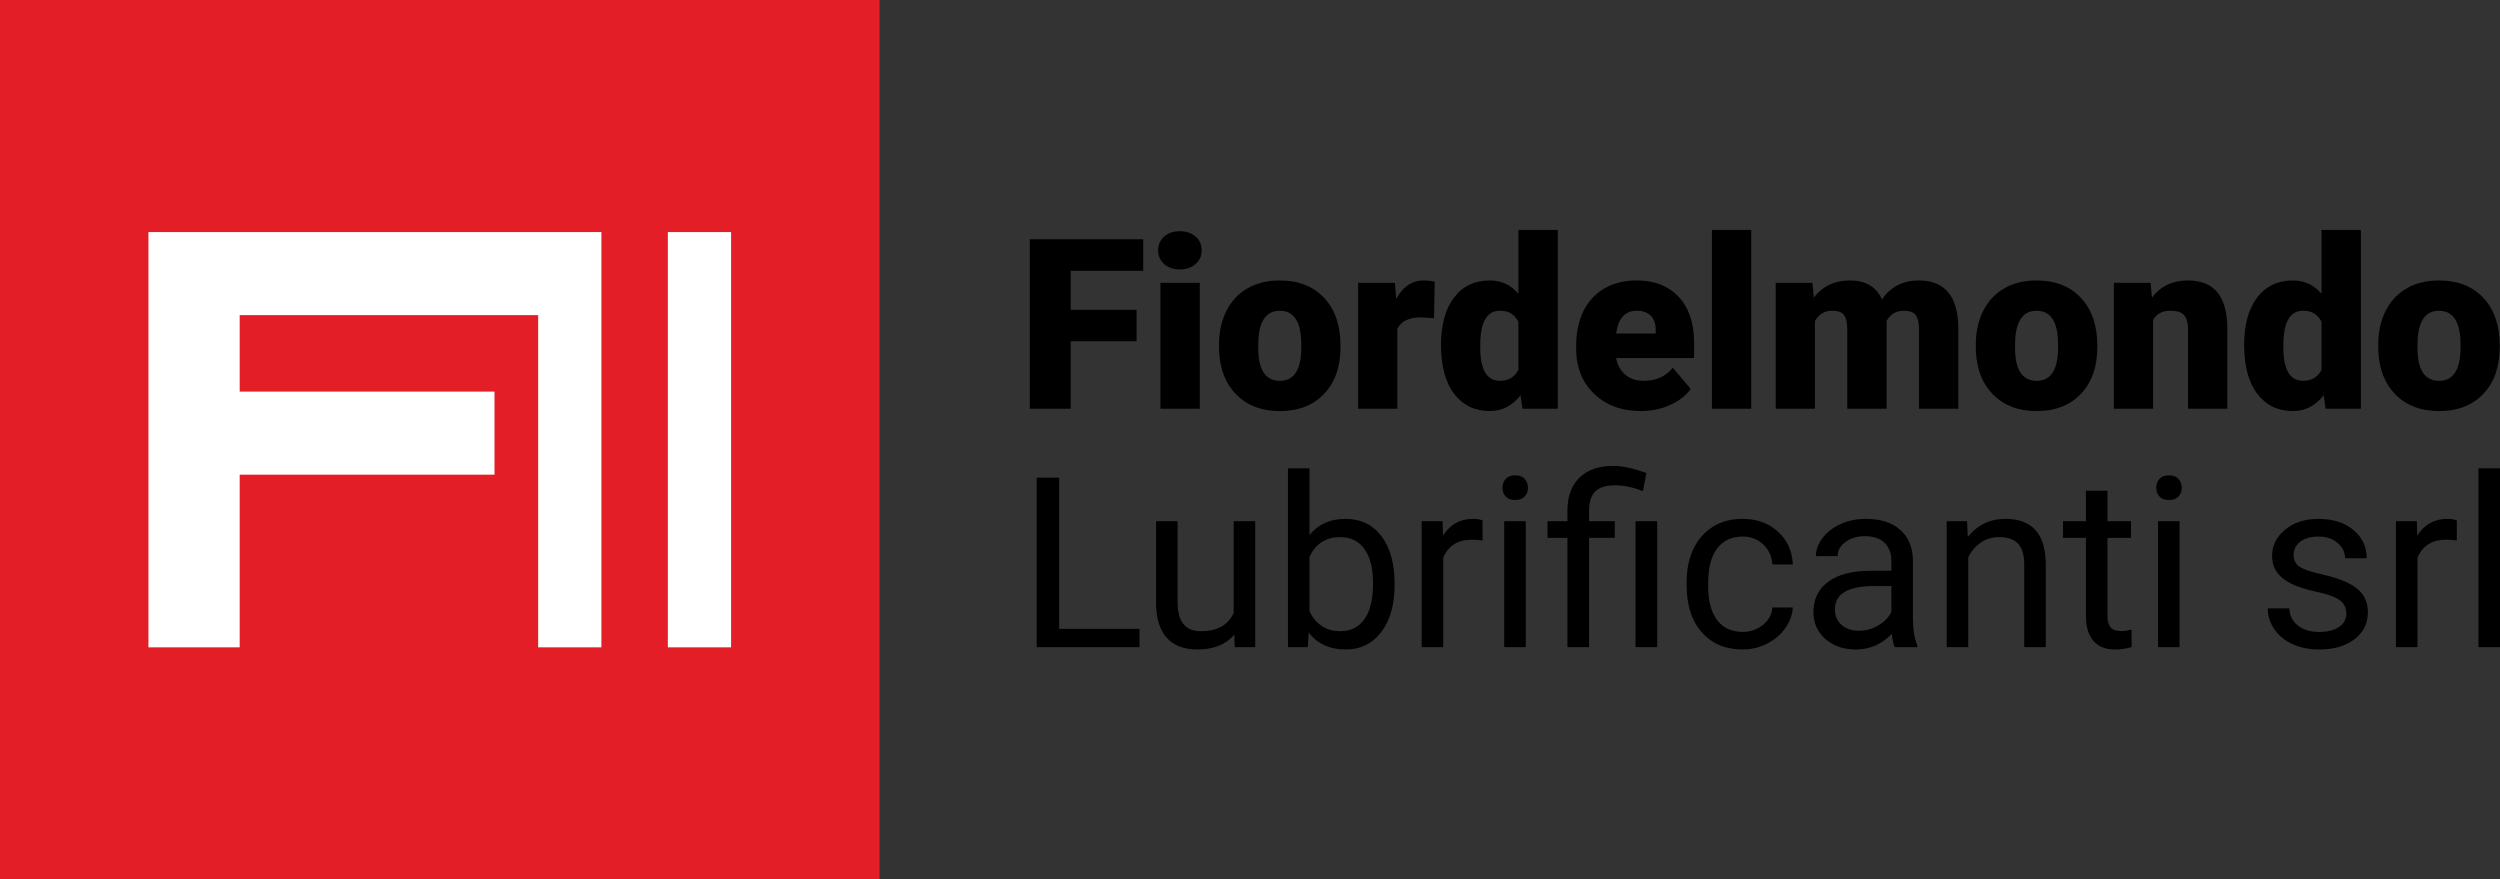 <?xml version="1.0" encoding="UTF-8" standalone="no"?>
<!-- Created with Inkscape (http://www.inkscape.org/) -->

<svg
   width="104.212mm"
   height="36.659mm"
   viewBox="0 0 104.212 36.659"
   version="1.1"
   id="svg5"
   xml:space="preserve"
   inkscape:version="1.2.1 (9c6d41e410, 2022-07-14)"
   sodipodi:docname="fiordelmondo-lubrificanti.svg"
   xmlns:inkscape="http://www.inkscape.org/namespaces/inkscape"
   xmlns:sodipodi="http://sodipodi.sourceforge.net/DTD/sodipodi-0.dtd"
   xmlns="http://www.w3.org/2000/svg"
   xmlns:svg="http://www.w3.org/2000/svg"><rect x="0" y="0" width="104.212" height="36.659" fill="#333333" stroke="none"/><sodipodi:namedview
     id="namedview7"
     pagecolor="#ffffff"
     bordercolor="#000000"
     borderopacity="0.25"
     inkscape:showpageshadow="2"
     inkscape:pageopacity="0.0"
     inkscape:pagecheckerboard="0"
     inkscape:deskcolor="#d1d1d1"
     inkscape:document-units="mm"
     showgrid="false"
     inkscape:zoom="1.829812"
     inkscape:cx="237.18284"
     inkscape:cy="118.59142"
     inkscape:window-width="2560"
     inkscape:window-height="1369"
     inkscape:window-x="-8"
     inkscape:window-y="-8"
     inkscape:window-maximized="1"
     inkscape:current-layer="layer1" /><defs
     id="defs2" /><g
     inkscape:label="Livello 1"
     inkscape:groupmode="layer"
     id="layer1"
     transform="translate(-34.545,-18.656)"><path
       d="M 34.545,55.314 H 71.208 V 18.656 H 34.545 Z"
       style="fill:#e41e26;fill-opacity:1;fill-rule:evenodd;stroke:none;stroke-width:0.353"
       id="path1294" /><path
       d="m 56.978,28.331 h 2.636 V 45.639 H 56.978 V 31.793 H 44.536 v 3.187 h 10.622 v 3.462 H 44.536 v 7.197 H 40.733 V 28.331 Z"
       style="fill:#ffffff;fill-opacity:1;fill-rule:nonzero;stroke:none;stroke-width:0.353"
       id="path1291" /><path
       d="m 62.384,45.639 h 2.636 V 28.331 h -2.636 z"
       style="fill:#ffffff;fill-opacity:1;fill-rule:evenodd;stroke:none;stroke-width:0.353"
       id="path1288" /><path
       d="m 81.923,32.88 h -2.746 v 2.814 H 77.473 v -7.065 h 4.727 v 1.315 h -3.023 v 1.626 h 2.746 z"
       style="fill:#000000;fill-opacity:1;fill-rule:nonzero;stroke:none;stroke-width:0.353"
       id="path1285" /><path
       d="M 84.558,35.694 H 82.918 V 30.444 h 1.64 z m -1.737,-6.604 c 0,-0.233 0.084,-0.424 0.252,-0.573 0.168,-0.149 0.387,-0.223 0.655,-0.223 0.268,0 0.487,0.074 0.655,0.223 0.168,0.149 0.252,0.339 0.252,0.573 0,0.233 -0.084,0.424 -0.252,0.573 -0.168,0.149 -0.387,0.223 -0.655,0.223 -0.268,0 -0.487,-0.074 -0.655,-0.223 -0.168,-0.149 -0.252,-0.34 -0.252,-0.573 z"
       style="fill:#000000;fill-opacity:1;fill-rule:nonzero;stroke:none;stroke-width:0.353"
       id="path1282" /><path
       d="m 85.359,33.021 c 0,-0.524 0.102,-0.991 0.306,-1.4 0.204,-0.409 0.496,-0.724 0.878,-0.944 0.382,-0.22 0.83,-0.33 1.344,-0.33 0.786,0 1.405,0.243 1.858,0.731 0.453,0.487 0.679,1.149 0.679,1.987 v 0.058 c 0,0.819 -0.227,1.468 -0.682,1.948 -0.454,0.48 -1.07,0.721 -1.846,0.721 -0.747,0 -1.347,-0.224 -1.8,-0.672 -0.453,-0.448 -0.697,-1.056 -0.733,-1.822 z m 1.635,0.102 c 0,0.485 0.076,0.841 0.228,1.068 0.152,0.226 0.377,0.34 0.675,0.34 0.582,0 0.88,-0.448 0.893,-1.344 v -0.165 c 0,-0.942 -0.301,-1.412 -0.902,-1.412 -0.547,0 -0.843,0.406 -0.888,1.218 z"
       style="fill:#000000;fill-opacity:1;fill-rule:nonzero;stroke:none;stroke-width:0.353"
       id="path1279" /><path
       d="m 94.322,31.924 -0.538,-0.039 c -0.515,0 -0.845,0.162 -0.99,0.485 v 3.324 H 91.158 V 30.444 h 1.534 l 0.053,0.675 c 0.275,-0.514 0.658,-0.772 1.15,-0.772 0.175,0 0.327,0.019 0.456,0.058 z"
       style="fill:#000000;fill-opacity:1;fill-rule:nonzero;stroke:none;stroke-width:0.353"
       id="path1276" /><path
       d="m 94.613,33.03 c 0,-0.831 0.18,-1.487 0.539,-1.965 0.359,-0.479 0.86,-0.718 1.504,-0.718 0.469,0 0.864,0.185 1.184,0.553 V 28.24 h 1.64 v 7.454 h -1.47 l -0.083,-0.563 c -0.337,0.44 -0.764,0.66 -1.281,0.66 -0.624,0 -1.119,-0.24 -1.485,-0.718 -0.365,-0.479 -0.548,-1.16 -0.548,-2.043 z m 1.635,0.102 c 0,0.932 0.272,1.398 0.815,1.398 0.362,0 0.621,-0.152 0.776,-0.456 v -2 c -0.149,-0.31 -0.404,-0.466 -0.767,-0.466 -0.505,0 -0.778,0.407 -0.82,1.223 z"
       style="fill:#000000;fill-opacity:1;fill-rule:nonzero;stroke:none;stroke-width:0.353"
       id="path1273" /><path
       d="m 102.95,35.791 c -0.806,0 -1.458,-0.24 -1.956,-0.721 -0.498,-0.48 -0.747,-1.106 -0.747,-1.875 v -0.136 c 0,-0.537 0.1,-1.011 0.298,-1.422 0.199,-0.411 0.489,-0.728 0.871,-0.954 0.382,-0.225 0.835,-0.337 1.359,-0.337 0.738,0 1.32,0.229 1.747,0.687 0.427,0.458 0.641,1.096 0.641,1.914 v 0.636 h -3.251 c 0.058,0.295 0.186,0.526 0.383,0.694 0.197,0.168 0.453,0.253 0.767,0.253 0.518,0 0.922,-0.181 1.213,-0.544 l 0.747,0.883 c -0.204,0.282 -0.492,0.506 -0.866,0.672 -0.374,0.167 -0.776,0.25 -1.206,0.25 z m -0.184,-4.183 c -0.479,0 -0.763,0.317 -0.854,0.951 h 1.65 v -0.126 c 0.006,-0.262 -0.06,-0.465 -0.199,-0.609 -0.139,-0.144 -0.338,-0.216 -0.597,-0.216 z"
       style="fill:#000000;fill-opacity:1;fill-rule:nonzero;stroke:none;stroke-width:0.353"
       id="path1270" /><path
       d="m 105.905,35.694 h 1.64 v -7.454 h -1.64 z"
       style="fill:#000000;fill-opacity:1;fill-rule:nonzero;stroke:none;stroke-width:0.353"
       id="path1267" /><path
       d="m 110.097,30.444 0.054,0.616 c 0.372,-0.476 0.872,-0.713 1.499,-0.713 0.663,0 1.111,0.264 1.344,0.791 0.356,-0.527 0.87,-0.791 1.543,-0.791 1.064,0 1.611,0.644 1.64,1.931 v 3.416 h -1.64 v -3.314 c 0,-0.268 -0.045,-0.464 -0.136,-0.587 -0.09,-0.123 -0.255,-0.184 -0.495,-0.184 -0.323,0 -0.564,0.144 -0.723,0.432 l 0.005,0.068 v 3.586 h -1.64 v -3.305 c 0,-0.275 -0.044,-0.474 -0.131,-0.597 -0.087,-0.123 -0.254,-0.184 -0.5,-0.184 -0.314,0 -0.553,0.144 -0.718,0.432 v 3.654 h -1.635 v -5.251 z"
       style="fill:#000000;fill-opacity:1;fill-rule:nonzero;stroke:none;stroke-width:0.353"
       id="path1264" /><path
       d="m 116.906,33.021 c 0,-0.524 0.102,-0.991 0.306,-1.4 0.204,-0.409 0.497,-0.724 0.878,-0.944 0.382,-0.22 0.83,-0.33 1.344,-0.33 0.786,0 1.405,0.243 1.858,0.731 0.453,0.487 0.679,1.149 0.679,1.987 v 0.058 c 0,0.819 -0.227,1.468 -0.682,1.948 -0.454,0.48 -1.07,0.721 -1.846,0.721 -0.747,0 -1.347,-0.224 -1.8,-0.672 -0.453,-0.448 -0.697,-1.056 -0.733,-1.822 z m 1.635,0.102 c 0,0.485 0.076,0.841 0.228,1.068 0.152,0.226 0.377,0.34 0.675,0.34 0.582,0 0.88,-0.448 0.893,-1.344 v -0.165 c 0,-0.942 -0.301,-1.412 -0.902,-1.412 -0.547,0 -0.843,0.406 -0.888,1.218 z"
       style="fill:#000000;fill-opacity:1;fill-rule:nonzero;stroke:none;stroke-width:0.353"
       id="path1261" /><path
       d="m 124.194,30.444 0.053,0.616 c 0.362,-0.476 0.862,-0.713 1.5,-0.713 0.547,0 0.955,0.163 1.225,0.49 0.27,0.327 0.41,0.818 0.42,1.475 v 3.382 h -1.64 v -3.314 c 0,-0.265 -0.054,-0.46 -0.16,-0.585 -0.107,-0.125 -0.301,-0.187 -0.582,-0.187 -0.32,0 -0.558,0.126 -0.713,0.379 v 3.707 h -1.635 V 30.444 Z"
       style="fill:#000000;fill-opacity:1;fill-rule:nonzero;stroke:none;stroke-width:0.353"
       id="path1258" /><path
       d="m 128.091,33.03 c 0,-0.831 0.18,-1.487 0.539,-1.965 0.359,-0.479 0.86,-0.718 1.504,-0.718 0.469,0 0.864,0.185 1.184,0.553 V 28.24 h 1.64 v 7.454 h -1.47 l -0.082,-0.563 c -0.337,0.44 -0.764,0.66 -1.281,0.66 -0.624,0 -1.119,-0.24 -1.485,-0.718 -0.365,-0.479 -0.548,-1.16 -0.548,-2.043 z m 1.635,0.102 c 0,0.932 0.272,1.398 0.815,1.398 0.362,0 0.621,-0.152 0.776,-0.456 v -2 c -0.149,-0.31 -0.404,-0.466 -0.767,-0.466 -0.505,0 -0.778,0.407 -0.82,1.223 z"
       style="fill:#000000;fill-opacity:1;fill-rule:nonzero;stroke:none;stroke-width:0.353"
       id="path1255" /><path
       d="m 133.681,33.021 c 0,-0.524 0.102,-0.991 0.306,-1.4 0.204,-0.409 0.496,-0.724 0.878,-0.944 0.382,-0.22 0.83,-0.33 1.344,-0.33 0.786,0 1.405,0.243 1.858,0.731 0.453,0.487 0.679,1.149 0.679,1.987 v 0.058 c 0,0.819 -0.228,1.468 -0.682,1.948 -0.454,0.48 -1.07,0.721 -1.846,0.721 -0.747,0 -1.347,-0.224 -1.8,-0.672 -0.453,-0.448 -0.697,-1.056 -0.733,-1.822 z m 1.635,0.102 c 0,0.485 0.076,0.841 0.228,1.068 0.152,0.226 0.377,0.34 0.675,0.34 0.582,0 0.88,-0.448 0.893,-1.344 v -0.165 c 0,-0.942 -0.301,-1.412 -0.902,-1.412 -0.547,0 -0.843,0.406 -0.888,1.218 z"
       style="fill:#000000;fill-opacity:1;fill-rule:nonzero;stroke:none;stroke-width:0.353"
       id="path1252" /><path
       d="m 78.696,44.87 h 3.348 v 0.762 h -4.285 v -7.065 h 0.937 z"
       style="fill:#000000;fill-opacity:1;fill-rule:nonzero;stroke:none;stroke-width:0.353"
       id="path1249" /><path
       d="m 85.995,45.113 c -0.349,0.411 -0.862,0.616 -1.538,0.616 -0.56,0 -0.986,-0.163 -1.278,-0.488 -0.293,-0.325 -0.441,-0.806 -0.444,-1.444 v -3.416 h 0.898 v 3.392 c 0,0.796 0.323,1.194 0.97,1.194 0.686,0 1.142,-0.256 1.368,-0.767 v -3.819 h 0.898 v 5.25 h -0.854 z"
       style="fill:#000000;fill-opacity:1;fill-rule:nonzero;stroke:none;stroke-width:0.353"
       id="path1246" /><path
       d="m 92.677,43.065 c 0,0.803 -0.184,1.447 -0.553,1.934 -0.369,0.487 -0.864,0.73 -1.485,0.73 -0.663,0 -1.176,-0.235 -1.538,-0.703 l -0.043,0.606 h -0.825 v -7.453 h 0.898 v 2.781 c 0.362,-0.45 0.862,-0.675 1.499,-0.675 0.637,0 1.138,0.241 1.502,0.723 0.364,0.482 0.546,1.142 0.546,1.98 z m -0.898,-0.102 c 0,-0.612 -0.118,-1.084 -0.354,-1.417 -0.236,-0.333 -0.576,-0.5 -1.019,-0.5 -0.592,0 -1.017,0.275 -1.276,0.825 v 2.271 c 0.275,0.55 0.704,0.825 1.286,0.825 0.43,0 0.765,-0.167 1.005,-0.5 0.239,-0.333 0.359,-0.835 0.359,-1.504 z"
       style="fill:#000000;fill-opacity:1;fill-rule:nonzero;stroke:none;stroke-width:0.353"
       id="path1243" /><path
       d="m 96.345,41.187 c -0.136,-0.023 -0.283,-0.034 -0.441,-0.034 -0.589,0 -0.988,0.25 -1.199,0.752 v 3.727 h -0.898 v -5.25 h 0.873 l 0.015,0.606 c 0.294,-0.469 0.712,-0.703 1.252,-0.703 0.175,0 0.308,0.023 0.398,0.068 z"
       style="fill:#000000;fill-opacity:1;fill-rule:nonzero;stroke:none;stroke-width:0.353"
       id="path1240" /><path
       d="m 98.146,45.632 h -0.898 v -5.25 h 0.898 z m -0.97,-6.643 c 0,-0.146 0.044,-0.268 0.133,-0.369 0.089,-0.1 0.221,-0.15 0.395,-0.15 0.175,0 0.307,0.05 0.398,0.15 0.091,0.101 0.136,0.223 0.136,0.369 0,0.145 -0.045,0.267 -0.136,0.364 -0.091,0.097 -0.223,0.146 -0.398,0.146 -0.175,0 -0.307,-0.048 -0.395,-0.146 -0.089,-0.097 -0.133,-0.218 -0.133,-0.364 z"
       style="fill:#000000;fill-opacity:1;fill-rule:nonzero;stroke:none;stroke-width:0.353"
       id="path1237" /><path
       d="m 99.883,45.632 v -4.556 h -0.83 v -0.694 h 0.83 v -0.447 c 0,-0.586 0.168,-1.042 0.502,-1.368 0.335,-0.327 0.808,-0.49 1.419,-0.49 0.362,0 0.82,0.098 1.373,0.296 l -0.15,0.757 c -0.405,-0.162 -0.79,-0.243 -1.155,-0.243 -0.385,0 -0.663,0.086 -0.832,0.26 -0.17,0.173 -0.255,0.432 -0.255,0.779 v 0.456 h 1.072 v 0.694 h -1.072 v 4.556 z m 3.742,0 h -0.903 v -5.25 h 0.903 z"
       style="fill:#000000;fill-opacity:1;fill-rule:nonzero;stroke:none;stroke-width:0.353"
       id="path1234" /><path
       d="m 107.191,44.997 c 0.32,0 0.6,-0.097 0.84,-0.291 0.239,-0.194 0.372,-0.437 0.398,-0.728 h 0.849 c -0.016,0.301 -0.12,0.587 -0.311,0.859 -0.191,0.272 -0.446,0.489 -0.764,0.65 -0.319,0.162 -0.656,0.243 -1.012,0.243 -0.715,0 -1.283,-0.238 -1.706,-0.716 -0.422,-0.477 -0.633,-1.13 -0.633,-1.958 v -0.151 c 0,-0.511 0.094,-0.966 0.282,-1.363 0.187,-0.398 0.457,-0.707 0.808,-0.927 0.351,-0.22 0.766,-0.33 1.245,-0.33 0.589,0 1.078,0.176 1.468,0.529 0.39,0.352 0.598,0.81 0.624,1.373 h -0.849 c -0.026,-0.34 -0.155,-0.619 -0.386,-0.837 -0.231,-0.218 -0.517,-0.328 -0.857,-0.328 -0.456,0 -0.81,0.164 -1.06,0.493 -0.251,0.328 -0.376,0.803 -0.376,1.424 v 0.17 c 0,0.605 0.125,1.071 0.374,1.398 0.249,0.327 0.605,0.49 1.068,0.49 z"
       style="fill:#000000;fill-opacity:1;fill-rule:nonzero;stroke:none;stroke-width:0.353"
       id="path1231" /><path
       d="m 113.529,45.632 c -0.052,-0.103 -0.094,-0.288 -0.126,-0.553 -0.417,0.434 -0.915,0.65 -1.495,0.65 -0.518,0 -0.942,-0.146 -1.274,-0.439 -0.332,-0.293 -0.497,-0.664 -0.497,-1.114 0,-0.546 0.208,-0.971 0.624,-1.274 0.416,-0.303 1,-0.454 1.754,-0.454 h 0.873 v -0.412 c 0,-0.314 -0.094,-0.564 -0.282,-0.75 -0.188,-0.186 -0.464,-0.279 -0.83,-0.279 -0.32,0 -0.589,0.081 -0.806,0.243 -0.217,0.162 -0.325,0.357 -0.325,0.587 h -0.903 c 0,-0.262 0.093,-0.515 0.279,-0.759 0.186,-0.244 0.439,-0.438 0.757,-0.58 0.319,-0.143 0.669,-0.213 1.051,-0.213 0.605,0 1.079,0.151 1.422,0.454 0.343,0.302 0.521,0.719 0.534,1.25 v 2.417 c 0,0.482 0.062,0.865 0.184,1.15 v 0.078 z m -1.49,-0.684 c 0.281,0 0.548,-0.073 0.8,-0.218 0.253,-0.146 0.435,-0.335 0.549,-0.568 V 43.085 H 112.684 c -1.1,0 -1.65,0.322 -1.65,0.966 0,0.282 0.094,0.501 0.282,0.66 0.188,0.158 0.429,0.238 0.723,0.238 z"
       style="fill:#000000;fill-opacity:1;fill-rule:nonzero;stroke:none;stroke-width:0.353"
       id="path1228" /><path
       d="m 116.542,40.382 0.029,0.66 c 0.401,-0.504 0.925,-0.757 1.572,-0.757 1.109,0 1.669,0.626 1.679,1.878 v 3.47 h -0.897 v -3.475 c -0.004,-0.379 -0.09,-0.658 -0.26,-0.84 -0.17,-0.181 -0.434,-0.272 -0.793,-0.272 -0.291,0 -0.547,0.078 -0.767,0.233 -0.22,0.156 -0.391,0.359 -0.514,0.612 v 3.741 h -0.898 v -5.25 z"
       style="fill:#000000;fill-opacity:1;fill-rule:nonzero;stroke:none;stroke-width:0.353"
       id="path1225" /><path
       d="m 122.394,39.111 v 1.271 h 0.98 v 0.694 h -0.98 V 44.332 c 0,0.21 0.044,0.368 0.131,0.473 0.087,0.105 0.236,0.158 0.447,0.158 0.103,0 0.246,-0.019 0.427,-0.058 v 0.728 c -0.236,0.065 -0.466,0.097 -0.689,0.097 -0.401,0 -0.704,-0.121 -0.907,-0.364 -0.204,-0.242 -0.306,-0.587 -0.306,-1.033 v -3.256 h -0.956 v -0.694 h 0.956 v -1.271 z"
       style="fill:#000000;fill-opacity:1;fill-rule:nonzero;stroke:none;stroke-width:0.353"
       id="path1222" /><path
       d="m 125.398,45.632 h -0.897 v -5.25 h 0.897 z m -0.97,-6.643 c 0,-0.146 0.044,-0.268 0.134,-0.369 0.089,-0.1 0.22,-0.15 0.395,-0.15 0.175,0 0.307,0.05 0.398,0.15 0.09,0.101 0.136,0.223 0.136,0.369 0,0.145 -0.045,0.267 -0.136,0.364 -0.091,0.097 -0.223,0.146 -0.398,0.146 -0.175,0 -0.307,-0.048 -0.395,-0.146 -0.089,-0.097 -0.134,-0.218 -0.134,-0.364 z"
       style="fill:#000000;fill-opacity:1;fill-rule:nonzero;stroke:none;stroke-width:0.353"
       id="path1219" /><path
       d="m 132.352,44.24 c 0,-0.243 -0.091,-0.431 -0.274,-0.565 -0.183,-0.134 -0.502,-0.25 -0.956,-0.347 -0.454,-0.097 -0.815,-0.213 -1.082,-0.349 -0.267,-0.136 -0.464,-0.298 -0.592,-0.485 -0.128,-0.188 -0.192,-0.411 -0.192,-0.67 0,-0.43 0.182,-0.794 0.546,-1.092 0.364,-0.298 0.829,-0.446 1.395,-0.446 0.595,0 1.078,0.153 1.448,0.461 0.37,0.307 0.556,0.701 0.556,1.179 h -0.902 c 0,-0.246 -0.104,-0.458 -0.313,-0.636 -0.208,-0.178 -0.471,-0.267 -0.788,-0.267 -0.327,0 -0.582,0.071 -0.767,0.214 -0.184,0.142 -0.277,0.328 -0.277,0.558 0,0.217 0.086,0.38 0.257,0.49 0.171,0.11 0.481,0.215 0.929,0.315 0.448,0.1 0.811,0.22 1.089,0.359 0.278,0.139 0.484,0.307 0.619,0.502 0.134,0.196 0.201,0.435 0.201,0.716 0,0.469 -0.188,0.845 -0.563,1.129 -0.375,0.283 -0.862,0.424 -1.46,0.424 -0.421,0 -0.793,-0.074 -1.116,-0.223 -0.324,-0.149 -0.577,-0.357 -0.76,-0.623 -0.183,-0.267 -0.274,-0.556 -0.274,-0.866 h 0.898 c 0.016,0.301 0.137,0.54 0.362,0.716 0.225,0.176 0.521,0.265 0.89,0.265 0.34,0 0.612,-0.069 0.817,-0.206 0.206,-0.137 0.308,-0.321 0.308,-0.551 z"
       style="fill:#000000;fill-opacity:1;fill-rule:nonzero;stroke:none;stroke-width:0.353"
       id="path1216" /><path
       d="m 136.957,41.187 c -0.136,-0.023 -0.283,-0.034 -0.442,-0.034 -0.589,0 -0.988,0.25 -1.198,0.752 v 3.727 h -0.898 v -5.25 h 0.873 l 0.015,0.606 c 0.295,-0.469 0.712,-0.703 1.252,-0.703 0.175,0 0.307,0.023 0.398,0.068 z"
       style="fill:#000000;fill-opacity:1;fill-rule:nonzero;stroke:none;stroke-width:0.353"
       id="path1213" /><path
       d="m 137.859,45.632 h 0.898 v -7.454 h -0.898 z"
       style="fill:#000000;fill-opacity:1;fill-rule:nonzero;stroke:none;stroke-width:0.353"
       id="path1210" /></g></svg>
